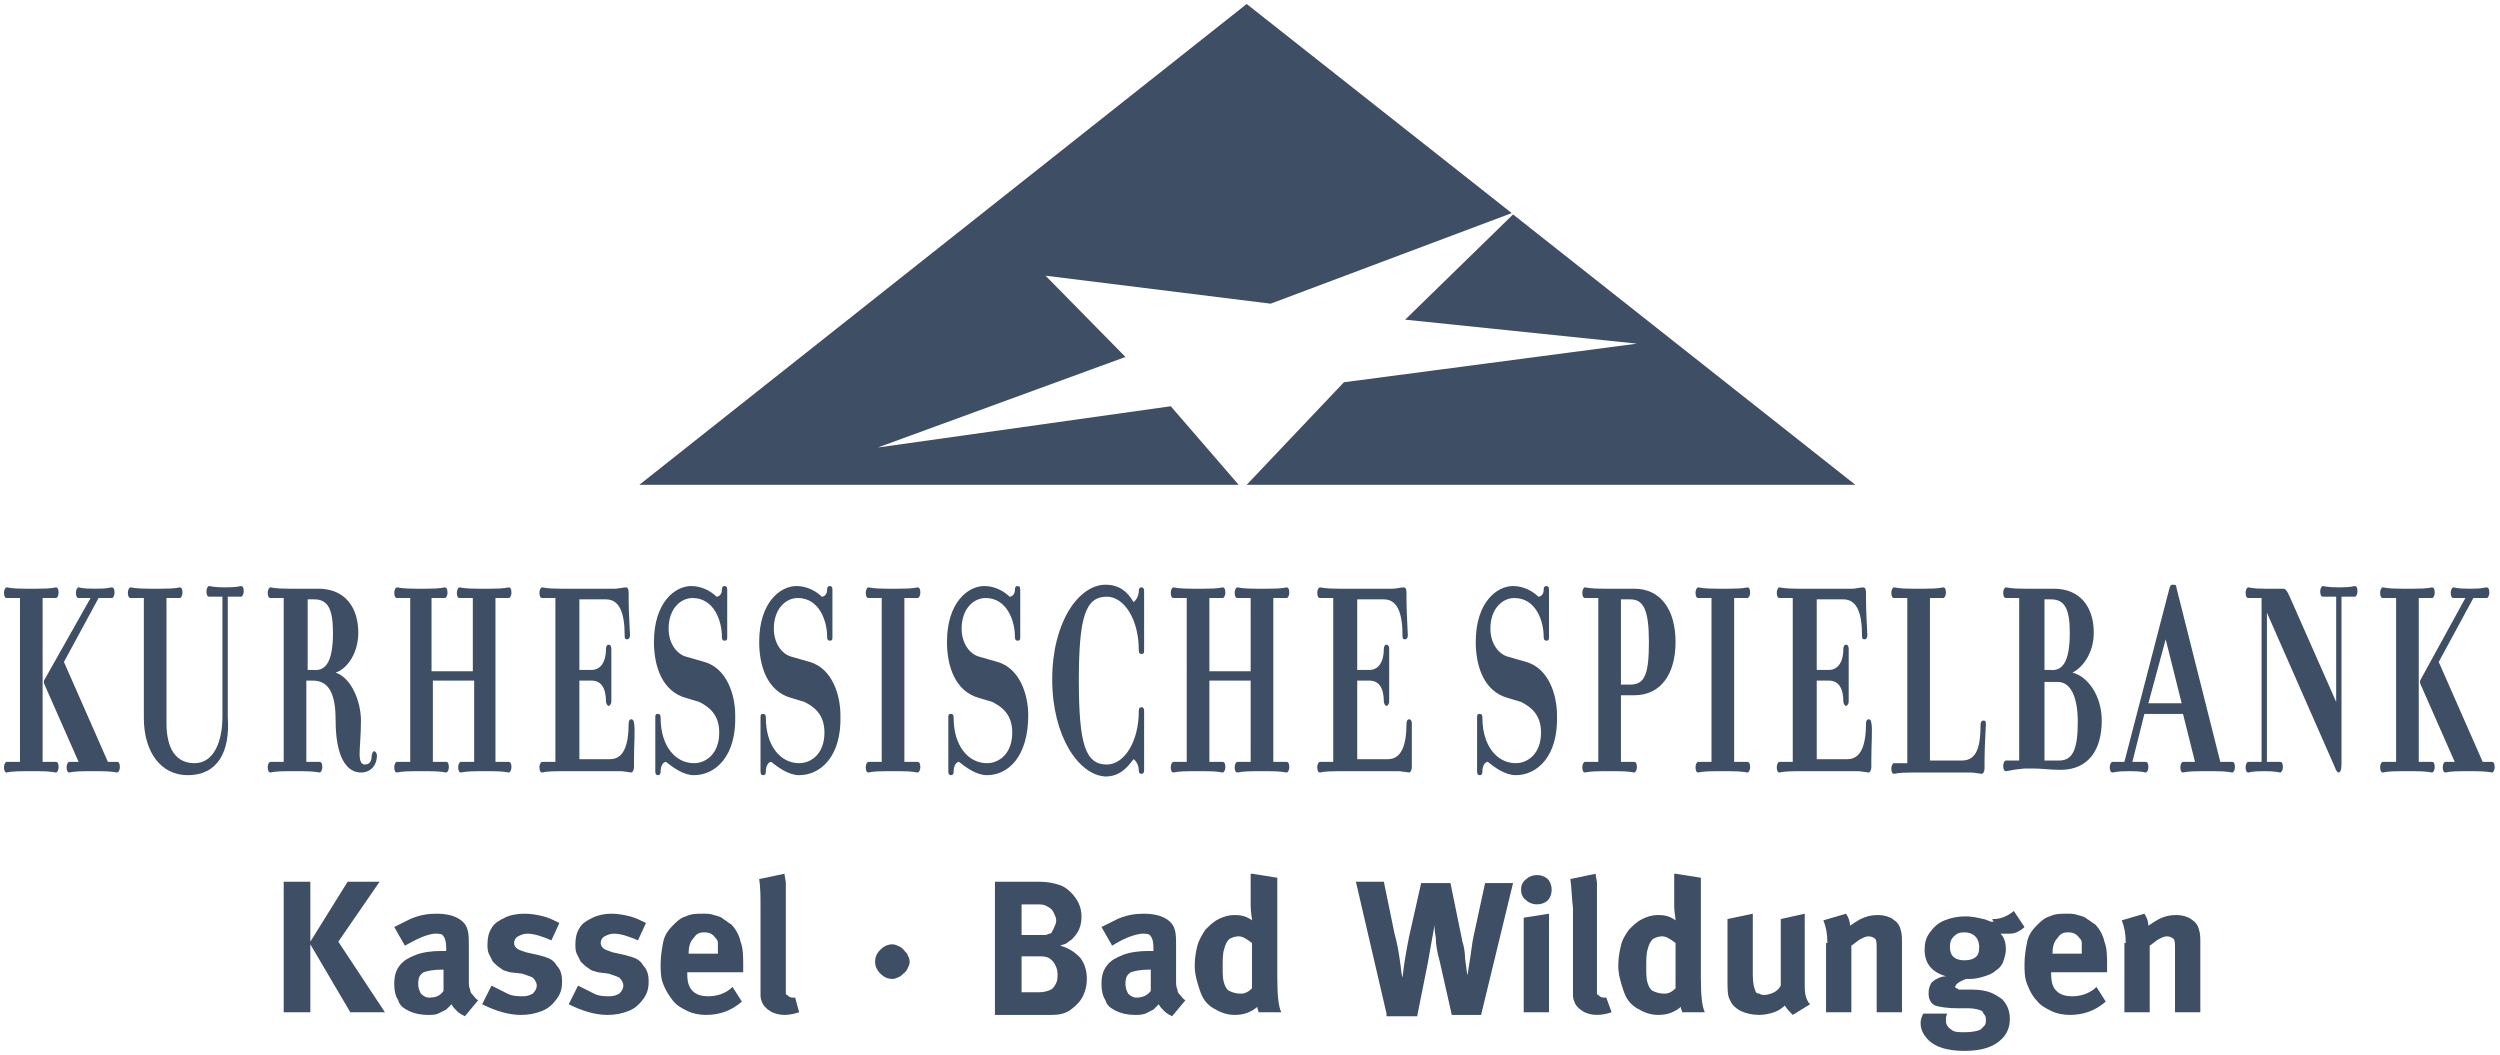 <?xml version="1.0" encoding="utf-8"?>
<!-- Generator: Adobe Illustrator 22.0.1, SVG Export Plug-In . SVG Version: 6.00 Build 0)  -->
<svg version="1.1" id="SBKH-Logo-Lined-Standort-RGB-Weiss"
	 xmlns="http://www.w3.org/2000/svg" xmlns:xlink="http://www.w3.org/1999/xlink" x="0px" y="0px" viewBox="0 0 187.7 79.2"
	 style="enable-background:new 0 0 187.7 79.2;" xml:space="preserve">
<style type="text/css">
	.st0{fill-rule:evenodd;clip-rule:evenodd;fill:#3E4E65;}
	.st1{fill:#3E4E65;}
</style>
<g>
	<g>
		<path class="st0" d="M113.6,16.1l25.7,20.3H93.6l7.3-7.7l22-2.9L105.5,24L113.6,16.1L113.6,16.1z M93.6,0.3L113.5,16l-18.1,6.8
			l-16.9-2.1l6,6.1l-18.6,6.8l22-3.1l5.1,5.9H48L93.6,0.3L93.6,0.3z"/>
	</g>
	<g>
		<path class="st1" d="M4.2,57.2c0.1,0,0.2,0.1,0.2,0.4c0,0.2-0.1,0.4-0.2,0.4c-0.1,0-0.3-0.1-1.4-0.1H1.9c-1.2,0-1.3,0.1-1.4,0.1
			c-0.1,0-0.2-0.1-0.2-0.4c0-0.2,0.1-0.4,0.2-0.4c0.1,0,0.3,0,1,0V44.9c-0.7,0-0.8,0-1,0c-0.1,0-0.2-0.1-0.2-0.4
			c0-0.2,0.1-0.4,0.2-0.4c0.1,0,0.3,0.1,1.4,0.1h0.9c1.2,0,1.3-0.1,1.4-0.1c0.1,0,0.2,0.1,0.2,0.4c0,0.2-0.1,0.4-0.2,0.4
			c-0.1,0-0.3,0-1,0v12.3C4,57.2,4.1,57.2,4.2,57.2z M6.8,44.9L6.8,44.9c-0.7,0-0.7,0-0.9,0c-0.1,0-0.2-0.1-0.2-0.4
			c0-0.2,0.1-0.4,0.2-0.4c0.1,0,0.2,0.1,1.2,0.1h0.1c1,0,1-0.1,1.2-0.1c0.1,0,0.2,0.1,0.2,0.4c0,0.2-0.1,0.4-0.2,0.4
			c-0.1,0-0.2,0-0.9,0H7.4l-2.6,4.8l3.3,7.5c0.5,0,0.6,0,0.7,0c0.1,0,0.2,0.1,0.2,0.4c0,0.2-0.1,0.4-0.2,0.4c-0.1,0-0.3-0.1-1.4-0.1
			H6.6c-1.2,0-1.3,0.1-1.4,0.1c-0.1,0-0.2-0.1-0.2-0.4c0-0.2,0.1-0.4,0.2-0.4c0.1,0,0.2,0,0.7,0l-2.6-5.9v-0.2L6.8,44.9z"/>
		<path class="st1" d="M14.1,58.2c-2,0-3.3-1.7-3.3-4.3v-9c-0.7,0-0.8,0-1,0c-0.1,0-0.2-0.1-0.2-0.4c0-0.2,0.1-0.4,0.2-0.4
			c0.1,0,0.3,0.1,1.4,0.1h0.9c1.2,0,1.3-0.1,1.4-0.1c0.1,0,0.2,0.1,0.2,0.4c0,0.2-0.1,0.4-0.2,0.4c-0.1,0-0.3,0-1,0v9.4
			c0,1.9,0.7,3,2.1,3c1.5,0,2.1-1.7,2.1-3.5v-9c-0.7,0-0.8,0-1,0c-0.1,0-0.2-0.1-0.2-0.4c0-0.2,0.1-0.4,0.2-0.4
			c0.1,0,0.3,0.1,1.2,0.1c1,0,1.1-0.1,1.2-0.1c0.1,0,0.2,0.1,0.2,0.4c0,0.2-0.1,0.4-0.2,0.4c-0.1,0-0.3,0-1,0v9
			C17.3,56.5,16.3,58.2,14.1,58.2z"/>
		<path class="st1" d="M27,56.6c0,0.5,0.1,0.8,0.4,0.8c0.3,0,0.5-0.2,0.5-0.6c0-0.2,0.1-0.4,0.2-0.4c0.1,0,0.2,0.2,0.2,0.3
			c0,0.8-0.5,1.3-1.2,1.3c-1.1,0-1.9-1.2-1.9-3.9c0-1.8-0.4-3-1.7-3H23v6.1c0.7,0,0.8,0,1,0c0.1,0,0.2,0.1,0.2,0.4
			c0,0.2-0.1,0.4-0.2,0.4c-0.1,0-0.3-0.1-1.4-0.1h-0.9c-1.2,0-1.3,0.1-1.4,0.1c-0.1,0-0.2-0.1-0.2-0.4c0-0.2,0.1-0.4,0.2-0.4
			c0.1,0,0.3,0,1,0V44.9c-0.7,0-0.8,0-1,0c-0.1,0-0.2-0.1-0.2-0.4c0-0.2,0.1-0.4,0.2-0.4c0.1,0,0.3,0.1,1.4,0.1h0.7c0.5,0,1,0,1.5,0
			c2,0,3,1.4,3,3.3c0,1.5-0.8,2.7-1.7,3c1.2,0.4,1.9,2.2,1.9,3.6C27.1,55.3,27,56,27,56.6z M25,47.5c0-1.8-0.4-2.5-1.4-2.5
			c-0.1,0-0.5,0-0.5,0v5.3h0.4C24.4,50.4,25,49.8,25,47.5z"/>
		<path class="st1" d="M35.5,50.4v-5.5c-0.7,0-0.8,0-1,0c-0.1,0-0.2-0.1-0.2-0.4c0-0.2,0.1-0.4,0.2-0.4c0.1,0,0.3,0.1,1.4,0.1h0.9
			c1.2,0,1.3-0.1,1.4-0.1c0.1,0,0.2,0.1,0.2,0.4c0,0.2-0.1,0.4-0.2,0.4c-0.1,0-0.3,0-1,0v12.3c0.7,0,0.8,0,1,0
			c0.1,0,0.2,0.1,0.2,0.4c0,0.2-0.1,0.4-0.2,0.4c-0.1,0-0.3-0.1-1.4-0.1H36c-1.1,0-1.3,0.1-1.4,0.1c-0.1,0-0.2-0.1-0.2-0.4
			c0-0.2,0.1-0.4,0.2-0.4c0.1,0,0.3,0,1,0v-6.1h-3.1v6.1c0.7,0,0.8,0,1,0c0.1,0,0.2,0.1,0.2,0.4c0,0.2-0.1,0.4-0.2,0.4
			c-0.1,0-0.3-0.1-1.4-0.1h-0.9c-1.2,0-1.3,0.1-1.4,0.1c-0.1,0-0.2-0.1-0.2-0.4c0-0.2,0.1-0.4,0.2-0.4c0.1,0,0.3,0,1,0V44.9
			c-0.7,0-0.8,0-1,0c-0.1,0-0.2-0.1-0.2-0.4c0-0.2,0.1-0.4,0.2-0.4c0.1,0,0.3,0.1,1.4,0.1H32c1.2,0,1.3-0.1,1.4-0.1
			c0.1,0,0.2,0.1,0.2,0.4c0,0.2-0.1,0.4-0.2,0.4c-0.1,0-0.3,0-1,0v5.5H35.5z"/>
		<path class="st1" d="M47.6,56.9v0.7c0,0.2-0.1,0.4-0.2,0.4c-0.1,0-0.6-0.1-0.8-0.1l-4.1,0h-0.4c-1.2,0-1.3,0.1-1.4,0.1
			c-0.1,0-0.2-0.1-0.2-0.4c0-0.2,0.1-0.4,0.2-0.4c0.1,0,0.3,0,1,0V44.9c-0.7,0-0.8,0-1,0c-0.1,0-0.2-0.1-0.2-0.4
			c0-0.2,0.1-0.4,0.2-0.4c0.1,0,0.3,0.1,1.4,0.1h0.4l3.7,0c0.2,0,0.6-0.1,0.8-0.1c0.1,0,0.2,0.1,0.2,0.4v0.6c0,0.9,0.1,2.3,0.1,2.6
			c0,0.2-0.1,0.3-0.2,0.3c-0.2,0-0.2-0.1-0.2-0.3c0-1.7-0.4-2.7-1.4-2.7h-2v5.3h0.9c0.7,0,1.1-0.6,1.1-1.6c0-0.2,0.1-0.3,0.2-0.3
			c0.1,0,0.2,0.1,0.2,0.3c0,0.2,0,0.6,0,2c0,1.4,0,1.8,0,2c0,0.1-0.1,0.3-0.2,0.3c-0.1,0-0.2-0.2-0.2-0.3c0-1.1-0.4-1.6-1.1-1.6
			h-0.9v5.9h2.3c1,0,1.4-1,1.4-2.7c0-0.2,0.1-0.3,0.2-0.3c0.1,0,0.2,0.1,0.2,0.3C47.7,54.6,47.6,56,47.6,56.9z"/>
		<path class="st1" d="M52.1,58.2c-0.8,0-1.6-0.6-2.1-1c-0.2,0-0.4,0.3-0.4,0.7c0,0.1,0,0.3-0.2,0.3c-0.2,0-0.2-0.2-0.2-0.3v-4
			c0-0.2,0-0.3,0.2-0.3c0.2,0,0.2,0.2,0.2,0.3c0,2.1,1.1,3.4,2.5,3.4c0.9,0,1.9-0.7,1.9-2.3c0-1.3-0.7-1.9-1.5-2.3l-1-0.3
			c-1.8-0.5-2.4-2.4-2.4-4.2c0-3,1.6-4.2,2.8-4.2c0.8,0,1.5,0.4,1.9,0.8c0.2,0,0.4-0.2,0.4-0.5c0-0.1,0-0.3,0.2-0.3
			c0.2,0,0.2,0.2,0.2,0.3v3.5c0,0.2,0,0.3-0.2,0.3c-0.2,0-0.2-0.2-0.2-0.3c0-1.2-0.6-2.9-2.2-2.9c-0.9,0-1.8,0.8-1.8,2.3
			c0,1.1,0.6,1.9,1.3,2.1l1.4,0.4c1.7,0.5,2.3,2.5,2.3,4C55.3,56.8,53.7,58.2,52.1,58.2z"/>
		<path class="st1" d="M60,58.2c-0.8,0-1.6-0.6-2.1-1c-0.2,0-0.4,0.3-0.4,0.7c0,0.1,0,0.3-0.2,0.3c-0.2,0-0.2-0.2-0.2-0.3v-4
			c0-0.2,0-0.3,0.2-0.3c0.2,0,0.2,0.2,0.2,0.3c0,2.1,1.1,3.4,2.5,3.4c0.9,0,1.9-0.7,1.9-2.3c0-1.3-0.7-1.9-1.5-2.3l-1-0.3
			c-1.8-0.5-2.4-2.4-2.4-4.2c0-3,1.6-4.2,2.8-4.2c0.8,0,1.5,0.4,1.9,0.8c0.2,0,0.4-0.2,0.4-0.5c0-0.1,0-0.3,0.2-0.3
			c0.2,0,0.2,0.2,0.2,0.3v3.5c0,0.2,0,0.3-0.2,0.3c-0.2,0-0.2-0.2-0.2-0.3c0-1.2-0.6-2.9-2.2-2.9c-0.9,0-1.8,0.8-1.8,2.3
			c0,1.1,0.6,1.9,1.3,2.1l1.4,0.4c1.7,0.5,2.3,2.5,2.3,4C63.2,56.8,61.6,58.2,60,58.2z"/>
		<path class="st1" d="M68.9,57.2c0.1,0,0.2,0.1,0.2,0.4c0,0.2-0.1,0.4-0.2,0.4c-0.1,0-0.3-0.1-1.4-0.1h-0.9c-1.2,0-1.3,0.1-1.4,0.1
			c-0.1,0-0.2-0.1-0.2-0.4c0-0.2,0.1-0.4,0.2-0.4c0.1,0,0.3,0,1,0V44.9c-0.7,0-0.8,0-1,0c-0.1,0-0.2-0.1-0.2-0.4
			c0-0.2,0.1-0.4,0.2-0.4c0.1,0,0.3,0.1,1.4,0.1h0.9c1.2,0,1.3-0.1,1.4-0.1c0.1,0,0.2,0.1,0.2,0.4c0,0.2-0.1,0.4-0.2,0.4
			c-0.1,0-0.3,0-1,0v12.3C68.6,57.2,68.8,57.2,68.9,57.2z"/>
		<path class="st1" d="M74.1,58.2c-0.8,0-1.6-0.6-2.1-1c-0.2,0-0.4,0.3-0.4,0.7c0,0.1,0,0.3-0.2,0.3c-0.2,0-0.2-0.2-0.2-0.3v-4
			c0-0.2,0-0.3,0.2-0.3c0.2,0,0.2,0.2,0.2,0.3c0,2.1,1.1,3.4,2.5,3.4c0.9,0,1.9-0.7,1.9-2.3c0-1.3-0.7-1.9-1.5-2.3l-1-0.3
			c-1.8-0.5-2.4-2.4-2.4-4.2c0-3,1.6-4.2,2.8-4.2c0.8,0,1.5,0.4,1.9,0.8c0.2,0,0.4-0.2,0.4-0.5c0-0.1,0-0.3,0.2-0.3
			c0.2,0,0.2,0.2,0.2,0.3v3.5c0,0.2,0,0.3-0.2,0.3c-0.2,0-0.2-0.2-0.2-0.3c0-1.2-0.6-2.9-2.2-2.9c-0.9,0-1.8,0.8-1.8,2.3
			c0,1.1,0.6,1.9,1.3,2.1l1.4,0.4c1.7,0.5,2.3,2.5,2.3,4C77.2,56.8,75.7,58.2,74.1,58.2z"/>
		<path class="st1" d="M79,51c0-4.3,2-7.1,4-7.1c1.1,0,1.7,0.6,2.1,1.3c0.2-0.1,0.4-0.5,0.4-0.8c0-0.1,0-0.3,0.2-0.3
			c0.2,0,0.2,0.2,0.2,0.3v4.4c0,0.2,0,0.3-0.2,0.3c-0.2,0-0.2-0.2-0.2-0.3c0-2.3-1.1-4-2.4-4c-1.6,0-2.1,1.5-2.1,6.3
			s0.5,6.3,2.1,6.3c1.3,0,2.4-1.7,2.4-4c0-0.1,0-0.3,0.2-0.3c0.2,0,0.2,0.2,0.2,0.3v4.4c0,0.1,0,0.3-0.2,0.3c-0.2,0-0.2-0.2-0.2-0.3
			c0-0.3-0.2-0.7-0.4-0.8c-0.5,0.7-1.1,1.3-2.1,1.3C81,58.2,79,55.3,79,51z"/>
		<path class="st1" d="M93.9,50.4v-5.5c-0.7,0-0.8,0-1,0c-0.1,0-0.2-0.1-0.2-0.4c0-0.2,0.1-0.4,0.2-0.4c0.1,0,0.3,0.1,1.4,0.1h0.9
			c1.2,0,1.3-0.1,1.4-0.1c0.1,0,0.2,0.1,0.2,0.4c0,0.2-0.1,0.4-0.2,0.4c-0.1,0-0.3,0-1,0v12.3c0.7,0,0.8,0,1,0
			c0.1,0,0.2,0.1,0.2,0.4c0,0.2-0.1,0.4-0.2,0.4c-0.1,0-0.3-0.1-1.4-0.1h-0.9c-1.1,0-1.3,0.1-1.4,0.1c-0.1,0-0.2-0.1-0.2-0.4
			c0-0.2,0.1-0.4,0.2-0.4c0.1,0,0.3,0,1,0v-6.1h-3.1v6.1c0.7,0,0.8,0,1,0c0.1,0,0.2,0.1,0.2,0.4c0,0.2-0.1,0.4-0.2,0.4
			c-0.1,0-0.3-0.1-1.4-0.1h-0.9c-1.2,0-1.3,0.1-1.4,0.1c-0.1,0-0.2-0.1-0.2-0.4c0-0.2,0.1-0.4,0.2-0.4c0.1,0,0.3,0,1,0V44.9
			c-0.7,0-0.8,0-1,0c-0.1,0-0.2-0.1-0.2-0.4c0-0.2,0.1-0.4,0.2-0.4c0.1,0,0.3,0.1,1.4,0.1h0.9c1.2,0,1.3-0.1,1.4-0.1
			c0.1,0,0.2,0.1,0.2,0.4c0,0.2-0.1,0.4-0.2,0.4c-0.1,0-0.3,0-1,0v5.5H93.9z"/>
		<path class="st1" d="M106,56.9v0.7c0,0.2-0.1,0.4-0.2,0.4c-0.1,0-0.6-0.1-0.8-0.1l-4.1,0h-0.4c-1.2,0-1.3,0.1-1.4,0.1
			c-0.1,0-0.2-0.1-0.2-0.4c0-0.2,0.1-0.4,0.2-0.4c0.1,0,0.3,0,1,0V44.9c-0.7,0-0.8,0-1,0c-0.1,0-0.2-0.1-0.2-0.4
			c0-0.2,0.1-0.4,0.2-0.4c0.1,0,0.3,0.1,1.4,0.1h0.4l3.7,0c0.2,0,0.6-0.1,0.8-0.1c0.1,0,0.2,0.1,0.2,0.4v0.6c0,0.9,0.1,2.3,0.1,2.6
			c0,0.2-0.1,0.3-0.2,0.3c-0.2,0-0.2-0.1-0.2-0.3c0-1.7-0.4-2.7-1.4-2.7h-2v5.3h0.9c0.7,0,1.1-0.6,1.1-1.6c0-0.2,0.1-0.3,0.2-0.3
			c0.1,0,0.2,0.1,0.2,0.3c0,0.2,0,0.6,0,2c0,1.4,0,1.8,0,2c0,0.1-0.1,0.3-0.2,0.3c-0.1,0-0.2-0.2-0.2-0.3c0-1.1-0.4-1.6-1.1-1.6
			h-0.9v5.9h2.3c1,0,1.4-1,1.4-2.7c0-0.2,0.1-0.3,0.2-0.3c0.1,0,0.2,0.1,0.2,0.3C106,54.6,106,56,106,56.9z"/>
		<path class="st1" d="M113.8,58.2c-0.8,0-1.6-0.6-2.1-1c-0.2,0-0.4,0.3-0.4,0.7c0,0.1,0,0.3-0.2,0.3c-0.2,0-0.2-0.2-0.2-0.3v-4
			c0-0.2,0-0.3,0.2-0.3c0.2,0,0.2,0.2,0.2,0.3c0,2.1,1.1,3.4,2.5,3.4c0.9,0,1.9-0.7,1.9-2.3c0-1.3-0.7-1.9-1.5-2.3l-1-0.3
			c-1.8-0.5-2.4-2.4-2.4-4.2c0-3,1.6-4.2,2.8-4.2c0.8,0,1.5,0.4,1.9,0.8c0.2,0,0.4-0.2,0.4-0.5c0-0.1,0-0.3,0.2-0.3
			c0.2,0,0.2,0.2,0.2,0.3v3.5c0,0.2,0,0.3-0.2,0.3c-0.2,0-0.2-0.2-0.2-0.3c0-1.2-0.6-2.9-2.2-2.9c-0.9,0-1.8,0.8-1.8,2.3
			c0,1.1,0.6,1.9,1.3,2.1l1.4,0.4c1.7,0.5,2.3,2.5,2.3,4C117,56.8,115.4,58.2,113.8,58.2z"/>
		<path class="st1" d="M121.7,57.2c0.7,0,0.8,0,1,0c0.1,0,0.2,0.1,0.2,0.4c0,0.2-0.1,0.4-0.2,0.4c-0.1,0-0.3-0.1-1.4-0.1h-0.9
			c-1.2,0-1.3,0.1-1.4,0.1c-0.1,0-0.2-0.1-0.2-0.4c0-0.2,0.1-0.4,0.2-0.4c0.1,0,0.3,0,1,0V44.9c-0.7,0-0.8,0-1,0
			c-0.1,0-0.2-0.1-0.2-0.4c0-0.2,0.1-0.4,0.2-0.4c0.1,0,0.3,0.1,1.4,0.1h0.7c0.7,0,0.9,0,1.6,0c2,0,3.1,1.6,3.1,4c0,2.4-1.1,4-3.1,4
			c-0.2,0-0.6,0-1,0V57.2z M121.7,51.4c0,0,0.6,0,0.7,0c1.1,0,1.4-0.8,1.4-3.2c0-2.4-0.4-3.2-1.4-3.2c-0.2,0-0.7,0-0.7,0V51.4z"/>
		<path class="st1" d="M131.2,57.2c0.1,0,0.2,0.1,0.2,0.4c0,0.2-0.1,0.4-0.2,0.4c-0.1,0-0.3-0.1-1.4-0.1h-0.9
			c-1.2,0-1.3,0.1-1.4,0.1c-0.1,0-0.2-0.1-0.2-0.4c0-0.2,0.1-0.4,0.2-0.4c0.1,0,0.3,0,1,0V44.9c-0.7,0-0.8,0-1,0
			c-0.1,0-0.2-0.1-0.2-0.4c0-0.2,0.1-0.4,0.2-0.4c0.1,0,0.3,0.1,1.4,0.1h0.9c1.2,0,1.3-0.1,1.4-0.1c0.1,0,0.2,0.1,0.2,0.4
			c0,0.2-0.1,0.4-0.2,0.4c-0.1,0-0.3,0-1,0v12.3C130.9,57.2,131.1,57.2,131.2,57.2z"/>
		<path class="st1" d="M140.5,56.9v0.7c0,0.2-0.1,0.4-0.2,0.4c-0.1,0-0.6-0.1-0.8-0.1l-4.1,0h-0.4c-1.2,0-1.3,0.1-1.4,0.1
			c-0.1,0-0.2-0.1-0.2-0.4c0-0.2,0.1-0.4,0.2-0.4c0.1,0,0.3,0,1,0V44.9c-0.7,0-0.8,0-1,0c-0.1,0-0.2-0.1-0.2-0.4
			c0-0.2,0.1-0.4,0.2-0.4c0.1,0,0.3,0.1,1.4,0.1h0.4l3.7,0c0.2,0,0.6-0.1,0.8-0.1c0.1,0,0.2,0.1,0.2,0.4v0.6c0,0.9,0.1,2.3,0.1,2.6
			c0,0.2-0.1,0.3-0.2,0.3c-0.2,0-0.2-0.1-0.2-0.3c0-1.7-0.4-2.7-1.4-2.7h-2v5.3h0.9c0.7,0,1.1-0.6,1.1-1.6c0-0.2,0.1-0.3,0.2-0.3
			c0.1,0,0.2,0.1,0.2,0.3c0,0.2,0,0.6,0,2c0,1.4,0,1.8,0,2c0,0.1-0.1,0.3-0.2,0.3c-0.1,0-0.2-0.2-0.2-0.3c0-1.1-0.4-1.6-1.1-1.6
			h-0.9v5.9h2.3c1,0,1.4-1,1.4-2.7c0-0.2,0.1-0.3,0.2-0.3c0.1,0,0.2,0.1,0.2,0.3C140.6,54.6,140.5,56,140.5,56.9z"/>
		<path class="st1" d="M147.3,57.1c1.1,0,1.4-1,1.4-2.7c0-0.2,0.1-0.3,0.2-0.3c0.2,0,0.2,0.1,0.2,0.3c0,0.2-0.1,1.7-0.1,2.6v0.7
			c0,0.2-0.1,0.4-0.2,0.4c-0.1,0-0.6-0.1-0.8-0.1l-4,0h-0.4c-1.2,0-1.3,0.1-1.4,0.1c-0.1,0-0.2-0.1-0.2-0.4c0-0.2,0.1-0.4,0.2-0.4
			c0.1,0,0.3,0,1,0V44.9c-0.7,0-0.8,0-1,0c-0.1,0-0.2-0.1-0.2-0.4c0-0.2,0.1-0.4,0.2-0.4c0.1,0,0.3,0.1,1.4,0.1h0.9
			c1.2,0,1.3-0.1,1.4-0.1c0.1,0,0.2,0.1,0.2,0.4c0,0.2-0.1,0.4-0.2,0.4c-0.1,0-0.3,0-1,0v12.2H147.3z"/>
		<path class="st1" d="M150.6,57.9c-0.1,0-0.2-0.1-0.2-0.4c0-0.2,0.1-0.4,0.2-0.4c0.1,0,0.3,0,1,0V44.9c-0.7,0-0.8,0-1,0
			c-0.1,0-0.2-0.1-0.2-0.4c0-0.2,0.1-0.4,0.2-0.4c0.1,0,0.3,0.1,1.4,0.1h0.7c0.5,0,1,0,1.5,0c2,0,3,1.4,3,3.3c0,1.5-0.8,2.6-1.6,3
			c1.2,0.3,2.2,1.8,2.2,3.6c0,2.2-1,3.7-3.1,3.7c-0.8,0-1.4-0.1-2-0.1c-0.3,0-0.7,0-0.7,0C150.9,57.8,150.8,57.9,150.6,57.9z
			 M155.4,47.5c0-1.8-0.4-2.5-1.4-2.5c-0.1,0-0.5,0-0.5,0v5.3h0.4C154.8,50.4,155.4,49.8,155.4,47.5z M156,54.2c0-1.8-0.5-3-1.5-3
			h-1v5.9c0,0,0.6,0,1.1,0C155.6,57.1,156,56.3,156,54.2z"/>
		<path class="st1" d="M160.1,57.2L160.1,57.2c0.8,0,0.8,0,1,0c0.1,0,0.2,0.1,0.2,0.4c0,0.2-0.1,0.4-0.2,0.4c-0.1,0-0.2-0.1-1.2-0.1
			h-0.1c-1,0-1,0.1-1.2,0.1c-0.1,0-0.2-0.1-0.2-0.4c0-0.2,0.1-0.4,0.2-0.4c0.1,0,0.2,0,0.8,0h0.1l3.4-13.1c0.1-0.2,0.1-0.2,0.3-0.2
			c0.2,0,0.2,0.1,0.2,0.2l3.3,13.1c0.6,0,0.8,0,0.9,0c0.1,0,0.2,0.1,0.2,0.4c0,0.2-0.1,0.4-0.2,0.4c-0.1,0-0.3-0.1-1.4-0.1h-0.9
			c-1.2,0-1.3,0.1-1.4,0.1c-0.1,0-0.2-0.1-0.2-0.4c0-0.2,0.1-0.4,0.2-0.4c0.1,0,0.3,0,0.9,0l-0.9-3.6h-2.9L160.1,57.2z M162.6,48
			l-1.3,4.8h2.5L162.6,48z"/>
		<path class="st1" d="M170.2,57.2c0.7,0,0.8,0,1,0c0.1,0,0.2,0.1,0.2,0.4c0,0.2-0.1,0.4-0.2,0.4c-0.1,0-0.3-0.1-1.2-0.1
			c-1,0-1.1,0.1-1.2,0.1c-0.1,0-0.2-0.1-0.2-0.4c0-0.2,0.1-0.4,0.2-0.4c0.1,0,0.3,0,1,0V44.9c-0.7,0-0.8,0-1,0
			c-0.1,0-0.2-0.1-0.2-0.4c0-0.2,0.1-0.4,0.2-0.4c0.1,0,0.3,0.1,1.2,0.1c0.9,0,1.3,0,1.4,0c0.2,0,0.3,0.1,0.6,0.8l3.4,7.7v-7.9
			c-0.7,0-0.8,0-1,0c-0.1,0-0.2-0.1-0.2-0.4c0-0.2,0.1-0.4,0.2-0.4c0.1,0,0.3,0.1,1.2,0.1c1,0,1.1-0.1,1.2-0.1
			c0.1,0,0.2,0.1,0.2,0.4c0,0.2-0.1,0.4-0.2,0.4c-0.1,0-0.3,0-1,0v12.6c0,0.4-0.1,0.6-0.2,0.6c-0.1,0-0.2-0.1-0.3-0.4l-5.1-11.6
			V57.2z"/>
		<path class="st1" d="M182.6,57.2c0.1,0,0.2,0.1,0.2,0.4c0,0.2-0.1,0.4-0.2,0.4c-0.1,0-0.3-0.1-1.4-0.1h-0.9
			c-1.2,0-1.3,0.1-1.4,0.1c-0.1,0-0.2-0.1-0.2-0.4c0-0.2,0.1-0.4,0.2-0.4c0.1,0,0.3,0,1,0V44.9c-0.7,0-0.8,0-1,0
			c-0.1,0-0.2-0.1-0.2-0.4c0-0.2,0.1-0.4,0.2-0.4c0.1,0,0.3,0.1,1.4,0.1h0.9c1.2,0,1.3-0.1,1.4-0.1c0.1,0,0.2,0.1,0.2,0.4
			c0,0.2-0.1,0.4-0.2,0.4c-0.1,0-0.3,0-1,0v12.3C182.3,57.2,182.5,57.2,182.6,57.2z M185.1,44.9L185.1,44.9c-0.7,0-0.7,0-0.9,0
			c-0.1,0-0.2-0.1-0.2-0.4c0-0.2,0.1-0.4,0.2-0.4c0.1,0,0.2,0.1,1.2,0.1h0.1c1,0,1-0.1,1.2-0.1c0.1,0,0.2,0.1,0.2,0.4
			c0,0.2-0.1,0.4-0.2,0.4c-0.1,0-0.2,0-0.9,0h-0.1l-2.6,4.8l3.3,7.5c0.5,0,0.6,0,0.7,0c0.1,0,0.2,0.1,0.2,0.4c0,0.2-0.1,0.4-0.2,0.4
			c-0.1,0-0.3-0.1-1.4-0.1H185c-1.2,0-1.3,0.1-1.4,0.1c-0.1,0-0.2-0.1-0.2-0.4c0-0.2,0.1-0.4,0.2-0.4c0.1,0,0.2,0,0.7,0l-2.6-5.9
			v-0.2L185.1,44.9z"/>
		<path class="st1" d="M21.3,76v-9.8h2v4.5l2.8-4.5h2.4l-3.1,4.5l3.5,5.3h-2.6l-3-5.1V76H21.3z"/>
		<path class="st1" d="M30.4,71l-0.8-1.4c0.4-0.2,0.8-0.4,1.2-0.6c0.7-0.3,1.3-0.4,2-0.4c0.6,0,1.1,0.1,1.5,0.3
			c0.4,0.2,0.7,0.5,0.8,0.9c0.1,0.3,0.1,0.7,0.1,1.3l0,2.4v0.1c0,0.3,0,0.5,0.1,0.7c0,0.2,0.1,0.3,0.2,0.4c0.1,0.1,0.2,0.3,0.4,0.4
			l-1,1.2c-0.2-0.1-0.4-0.2-0.6-0.4c-0.2-0.2-0.3-0.3-0.4-0.5c-0.2,0.2-0.3,0.3-0.4,0.4c-0.2,0.1-0.4,0.2-0.6,0.3s-0.5,0.1-0.8,0.1
			c-0.5,0-1-0.1-1.4-0.3c-0.4-0.2-0.7-0.4-0.8-0.8c-0.2-0.3-0.3-0.7-0.3-1.2c0-0.6,0.1-1,0.4-1.4c0.3-0.4,0.7-0.6,1.2-0.8
			c0.5-0.2,1.2-0.3,1.9-0.3c0.2,0,0.3,0,0.4,0v-0.3c0-0.4-0.1-0.7-0.2-0.8c-0.1-0.2-0.3-0.2-0.7-0.2C31.9,70.2,31.3,70.5,30.4,71z
			 M33.3,74.4l0-1.6h-0.1c-0.7,0-1.1,0.1-1.4,0.2c-0.3,0.2-0.4,0.4-0.4,0.9c0,0.3,0.1,0.5,0.2,0.7c0.2,0.2,0.4,0.3,0.6,0.3
			C32.7,74.9,33,74.8,33.3,74.4z"/>
		<path class="st1" d="M39.4,68.6c0.5,0,1,0.1,1.4,0.2c0.4,0.1,0.8,0.3,1.2,0.5l-0.6,1.3c-0.7-0.3-1.3-0.5-1.8-0.5
			c-0.3,0-0.5,0.1-0.7,0.2c-0.2,0.1-0.3,0.3-0.3,0.5c0,0.2,0.1,0.3,0.2,0.4c0.1,0.1,0.4,0.2,0.7,0.3l0.9,0.2
			c0.4,0.1,0.7,0.2,0.9,0.3c0.2,0.1,0.4,0.3,0.5,0.5c0.3,0.3,0.4,0.7,0.4,1.2c0,0.5-0.1,0.9-0.4,1.3c-0.3,0.4-0.6,0.7-1.1,0.9
			c-0.5,0.2-1,0.3-1.6,0.3c-0.9,0-1.9-0.3-2.9-0.8l0.7-1.4c0.4,0.2,0.8,0.4,1.2,0.6c0.4,0.2,0.8,0.2,1.2,0.2c0.3,0,0.5-0.1,0.7-0.2
			c0.2-0.2,0.3-0.4,0.3-0.6c0-0.2-0.1-0.4-0.3-0.6c-0.2-0.1-0.5-0.2-0.8-0.3L38.3,73c-0.3-0.1-0.5-0.1-0.7-0.3
			c-0.2-0.1-0.4-0.3-0.6-0.5c-0.1-0.2-0.2-0.4-0.3-0.6c-0.1-0.2-0.1-0.5-0.1-0.7c0-0.5,0.1-0.9,0.3-1.2c0.2-0.4,0.6-0.6,1-0.8
			C38.3,68.7,38.8,68.6,39.4,68.6z"/>
		<path class="st1" d="M45.9,68.6c0.5,0,1,0.1,1.4,0.2c0.4,0.1,0.8,0.3,1.2,0.5l-0.6,1.3c-0.7-0.3-1.3-0.5-1.8-0.5
			c-0.3,0-0.5,0.1-0.7,0.2c-0.2,0.1-0.3,0.3-0.3,0.5c0,0.2,0.1,0.3,0.2,0.4c0.1,0.1,0.4,0.2,0.7,0.3l0.9,0.2
			c0.4,0.1,0.7,0.2,0.9,0.3c0.2,0.1,0.4,0.3,0.5,0.5c0.3,0.3,0.4,0.7,0.4,1.2c0,0.5-0.1,0.9-0.4,1.3c-0.3,0.4-0.6,0.7-1.1,0.9
			c-0.5,0.2-1,0.3-1.6,0.3c-0.9,0-1.9-0.3-2.9-0.8l0.7-1.4c0.4,0.2,0.8,0.4,1.2,0.6c0.4,0.2,0.8,0.2,1.2,0.2c0.3,0,0.5-0.1,0.7-0.2
			c0.2-0.2,0.3-0.4,0.3-0.6c0-0.2-0.1-0.4-0.3-0.6c-0.2-0.1-0.5-0.2-0.8-0.3L44.9,73c-0.3-0.1-0.5-0.1-0.7-0.3
			c-0.2-0.1-0.4-0.3-0.6-0.5c-0.1-0.2-0.2-0.4-0.3-0.6c-0.1-0.2-0.1-0.5-0.1-0.7c0-0.5,0.1-0.9,0.3-1.2c0.2-0.4,0.6-0.6,1-0.8
			C44.9,68.7,45.4,68.6,45.9,68.6z"/>
		<path class="st1" d="M53.2,74.8c0.6,0,1.3-0.2,1.8-0.7l0.7,1.1c-0.8,0.7-1.7,1-2.7,1c-0.5,0-1-0.1-1.4-0.3
			c-0.4-0.2-0.8-0.4-1.1-0.8s-0.5-0.7-0.7-1.2c-0.2-0.5-0.2-1-0.2-1.5c0-0.6,0.1-1.2,0.2-1.7c0.1-0.5,0.4-0.9,0.7-1.2
			c0.3-0.3,0.6-0.6,1-0.7c0.4-0.2,0.8-0.2,1.3-0.2c0.3,0,0.5,0,0.8,0.1s0.5,0.1,0.7,0.3c0.2,0.1,0.4,0.3,0.6,0.4
			c0.3,0.3,0.6,0.8,0.7,1.3c0.2,0.5,0.2,1.1,0.2,1.9V73h-4.2v0.1c0,0.6,0.1,1,0.4,1.3C52.3,74.7,52.7,74.8,53.2,74.8z M51.7,71.6
			L51.7,71.6l2.2,0v-0.1c0-0.3,0-0.5,0-0.7c0-0.2-0.1-0.3-0.2-0.4c-0.2-0.3-0.5-0.4-0.8-0.4c-0.4,0-0.6,0.1-0.8,0.4
			C51.8,70.7,51.7,71.1,51.7,71.6z"/>
		<path class="st1" d="M57,66l1.9-0.4c0,0.2,0.1,0.5,0.1,0.7s0,0.6,0,1.2v5.6c0,0.5,0,0.8,0,1c0,0.2,0,0.3,0,0.4
			c0,0.1,0,0.2,0.1,0.2c0.1,0.1,0.2,0.2,0.4,0.2c0.1,0,0.1,0,0.2,0l0.3,1.1c-0.3,0.1-0.7,0.2-1.1,0.2c-0.4,0-0.8-0.1-1.1-0.3
			s-0.5-0.4-0.6-0.7c-0.1-0.2-0.1-0.4-0.1-0.6c0-0.2,0-0.5,0-1v-5.4C57.1,67.4,57.1,66.6,57,66z"/>
		<path class="st1" d="M65.7,72.2c0-0.3,0.1-0.6,0.4-0.9c0.2-0.2,0.5-0.4,0.9-0.4c0.2,0,0.4,0.1,0.6,0.2c0.2,0.1,0.3,0.3,0.5,0.5
			c0.1,0.2,0.2,0.4,0.2,0.6c0,0.2-0.1,0.4-0.2,0.6c-0.1,0.2-0.3,0.3-0.5,0.5c-0.2,0.1-0.4,0.2-0.6,0.2c-0.3,0-0.6-0.1-0.9-0.4
			C65.8,72.8,65.7,72.5,65.7,72.2z"/>
		<path class="st1" d="M74.7,76v-9.8H78c0.6,0,1.1,0.1,1.4,0.2c0.4,0.1,0.7,0.3,1,0.6c0.5,0.5,0.8,1.1,0.8,1.8
			c0,0.7-0.2,1.2-0.7,1.7c-0.1,0.1-0.3,0.2-0.4,0.3c-0.1,0.1-0.3,0.1-0.5,0.2c0.7,0.2,1.1,0.5,1.5,0.9c0.3,0.4,0.5,0.9,0.5,1.6
			c0,0.5-0.1,0.9-0.3,1.3c-0.2,0.4-0.5,0.7-0.9,1c-0.4,0.3-0.9,0.4-1.4,0.4c-0.4,0-0.8,0-1.3,0H74.7z M77.8,67.9h-1.1v2.3h1.2
			c0.2,0,0.4,0,0.6,0c0.1,0,0.2-0.1,0.3-0.1c0.1,0,0.2-0.1,0.2-0.2c0.1-0.1,0.1-0.2,0.2-0.4s0.1-0.3,0.1-0.4c0-0.2-0.1-0.4-0.2-0.6
			c-0.1-0.2-0.2-0.3-0.4-0.4C78.4,67.9,78.2,67.9,77.8,67.9z M77.9,71.8h-1.2v2.7H78c0.4,0,0.7-0.1,0.9-0.2c0.2-0.1,0.3-0.3,0.4-0.5
			c0.1-0.2,0.1-0.4,0.1-0.7c0-0.3-0.1-0.5-0.2-0.7c-0.1-0.2-0.3-0.4-0.5-0.5C78.5,71.8,78.2,71.8,77.9,71.8z"/>
		<path class="st1" d="M83.5,71l-0.8-1.4c0.4-0.2,0.8-0.4,1.2-0.6c0.7-0.3,1.3-0.4,2-0.4c0.6,0,1.1,0.1,1.5,0.3
			c0.4,0.2,0.7,0.5,0.8,0.9c0.1,0.3,0.1,0.7,0.1,1.3l0,2.4v0.1c0,0.3,0,0.5,0.1,0.7c0,0.2,0.1,0.3,0.2,0.4c0.1,0.1,0.2,0.3,0.4,0.4
			l-1,1.2c-0.2-0.1-0.4-0.2-0.6-0.4c-0.2-0.2-0.3-0.3-0.4-0.5c-0.2,0.2-0.3,0.3-0.4,0.4c-0.2,0.1-0.4,0.2-0.6,0.3
			c-0.3,0.1-0.5,0.1-0.8,0.1c-0.5,0-1-0.1-1.4-0.3c-0.4-0.2-0.7-0.4-0.8-0.8c-0.2-0.3-0.3-0.7-0.3-1.2c0-0.6,0.1-1,0.4-1.4
			c0.3-0.4,0.7-0.6,1.2-0.8c0.5-0.2,1.2-0.3,1.9-0.3c0.2,0,0.3,0,0.4,0v-0.3c0-0.4-0.1-0.7-0.2-0.8c-0.1-0.2-0.3-0.2-0.7-0.2
			C85,70.2,84.3,70.5,83.5,71z M86.4,74.4l0-1.6h-0.1c-0.7,0-1.1,0.1-1.4,0.2c-0.3,0.2-0.4,0.4-0.4,0.9c0,0.3,0.1,0.5,0.2,0.7
			c0.2,0.2,0.4,0.3,0.6,0.3C85.7,74.9,86.1,74.8,86.4,74.4z"/>
		<path class="st1" d="M94,65.6l1.9,0.3v7.5c0,1.4,0.1,2.2,0.3,2.6h-1.7c0-0.1-0.1-0.2-0.1-0.4c-0.5,0.4-1,0.6-1.7,0.6
			c-0.6,0-1.1-0.2-1.6-0.5c-0.5-0.3-0.8-0.7-1-1.3c-0.2-0.6-0.4-1.2-0.4-1.9c0-0.6,0.1-1.1,0.2-1.5s0.4-0.9,0.6-1.2
			c0.3-0.3,0.6-0.6,1-0.8c0.4-0.2,0.8-0.3,1.2-0.3c0.5,0,0.9,0.1,1.3,0.4c0-0.2-0.1-0.6-0.1-1.1V65.6z M94,74.2v-3.4
			c-0.4-0.3-0.7-0.5-1-0.5c-0.3,0-0.5,0.1-0.7,0.2c-0.2,0.2-0.3,0.4-0.4,0.8c-0.1,0.3-0.1,0.8-0.1,1.3c0,0.5,0,0.9,0.1,1.2
			c0.1,0.3,0.2,0.5,0.4,0.6c0.2,0.1,0.5,0.2,0.8,0.2c0.2,0,0.3,0,0.5-0.1C93.8,74.4,93.9,74.3,94,74.2z"/>
		<path class="st1" d="M104.1,76.1l-2.3-9.9h2.1l0.8,3.9c0.2,0.7,0.3,1.3,0.4,2c0.1,0.6,0.1,1,0.2,1.3c0.1-1,0.3-2.1,0.5-3.1l0.9-4
			h2.2l0.9,4.4c0.1,0.3,0.2,0.8,0.2,1.3c0.1,0.6,0.1,1,0.2,1.2c0-0.2,0.1-0.7,0.2-1.4c0.1-0.8,0.2-1.4,0.3-1.8l0.8-3.7h2.1l-2.4,9.9
			H109l-0.9-4c-0.2-0.7-0.3-1.3-0.3-1.8c-0.1-0.5-0.1-0.9-0.1-1c0,0.2-0.1,0.6-0.2,1.2s-0.2,1.1-0.3,1.7l-0.8,4H104.1z"/>
		<path class="st1" d="M114.2,66.8c0-0.3,0.1-0.6,0.4-0.8c0.2-0.2,0.5-0.3,0.8-0.3c0.3,0,0.6,0.1,0.8,0.3c0.2,0.2,0.3,0.5,0.3,0.8
			c0,0.3-0.1,0.6-0.3,0.8c-0.2,0.2-0.5,0.3-0.8,0.3c-0.3,0-0.6-0.1-0.8-0.3C114.3,67.4,114.2,67.1,114.2,66.8z M114.4,76v-7.1
			l1.9-0.3V76H114.4z"/>
		<path class="st1" d="M117.9,66l1.9-0.4c0,0.2,0.1,0.5,0.1,0.7c0,0.3,0,0.6,0,1.2v5.6c0,0.5,0,0.8,0,1c0,0.2,0,0.3,0,0.4
			c0,0.1,0,0.2,0.1,0.2c0.1,0.1,0.2,0.2,0.4,0.2c0.1,0,0.1,0,0.2,0L121,76c-0.3,0.1-0.7,0.2-1.1,0.2c-0.4,0-0.8-0.1-1.1-0.3
			c-0.3-0.2-0.5-0.4-0.6-0.7c-0.1-0.2-0.1-0.4-0.1-0.6c0-0.2,0-0.5,0-1v-5.4C118,67.4,118,66.6,117.9,66z"/>
		<path class="st1" d="M125.8,65.6l1.9,0.3v7.5c0,1.4,0.1,2.2,0.3,2.6h-1.7c0-0.1-0.1-0.2-0.1-0.4c-0.5,0.4-1,0.6-1.7,0.6
			c-0.6,0-1.1-0.2-1.6-0.5c-0.5-0.3-0.8-0.7-1-1.3c-0.2-0.6-0.4-1.2-0.4-1.9c0-0.6,0.1-1.1,0.2-1.5c0.1-0.5,0.4-0.9,0.6-1.2
			c0.3-0.3,0.6-0.6,1-0.8c0.4-0.2,0.8-0.3,1.2-0.3c0.5,0,0.9,0.1,1.3,0.4c0-0.2-0.1-0.6-0.1-1.1V65.6z M125.8,74.2v-3.4
			c-0.4-0.3-0.7-0.5-1-0.5c-0.3,0-0.5,0.1-0.7,0.2c-0.2,0.2-0.3,0.4-0.4,0.8c-0.1,0.3-0.1,0.8-0.1,1.3c0,0.5,0,0.9,0.1,1.2
			c0.1,0.3,0.2,0.5,0.4,0.6c0.2,0.1,0.5,0.2,0.8,0.2c0.2,0,0.3,0,0.5-0.1C125.6,74.4,125.7,74.3,125.8,74.2z"/>
		<path class="st1" d="M129.7,73.6V69l1.9-0.4v4.6c0,0.6,0.1,1,0.2,1.2c0,0.1,0.1,0.2,0.3,0.2c0.1,0.1,0.3,0.1,0.4,0.1
			c0.2,0,0.5-0.1,0.7-0.2c0.2-0.1,0.4-0.3,0.5-0.5V69l1.8-0.4v5.5c0,0.5,0.1,1,0.4,1.3l-1.3,0.8c-0.2-0.2-0.4-0.4-0.6-0.7
			c-0.2,0.2-0.5,0.4-0.8,0.5c-0.3,0.1-0.7,0.2-1.1,0.2c-0.5,0-1-0.1-1.4-0.3c-0.4-0.2-0.7-0.5-0.8-0.8
			C129.7,74.8,129.7,74.3,129.7,73.6z"/>
		<path class="st1" d="M137.2,70.8c0-0.7-0.1-1.2-0.3-1.7l1.7-0.5c0.2,0.3,0.3,0.6,0.3,0.9c0.3-0.2,0.6-0.4,0.8-0.5
			c0.4-0.2,0.8-0.3,1.3-0.3c0.4,0,0.8,0.1,1.1,0.3c0.3,0.2,0.5,0.4,0.6,0.8c0.1,0.3,0.1,0.6,0.1,1V76h-1.9v-4.7c0-0.4,0-0.7-0.1-0.8
			c-0.1-0.1-0.3-0.2-0.5-0.2c-0.2,0-0.4,0.1-0.6,0.2c-0.2,0.1-0.4,0.3-0.7,0.5V76h-1.9V70.8z"/>
		<path class="st1" d="M149.7,69c0.5,0,1-0.2,1.5-0.6l0.8,1.2c-0.2,0.2-0.4,0.3-0.6,0.4c-0.2,0.1-0.4,0.1-0.7,0.1
			c-0.1,0-0.3,0-0.5,0c0.3,0.3,0.4,0.7,0.4,1.2c0,0.3-0.1,0.6-0.2,0.9c-0.1,0.3-0.3,0.5-0.6,0.7c-0.2,0.2-0.5,0.3-0.8,0.4
			c-0.3,0.1-0.7,0.2-1.1,0.2c-0.1,0-0.2,0-0.3,0c-0.5,0.2-0.8,0.4-0.8,0.6c0,0,0,0.1,0.1,0.1c0.1,0,0.1,0.1,0.2,0.1l1,0
			c0.6,0,1,0.1,1.3,0.2c0.3,0.1,0.6,0.3,0.9,0.5c0.4,0.4,0.6,0.9,0.6,1.5c0,0.6-0.2,1.1-0.6,1.5c-0.6,0.6-1.5,0.9-2.8,0.9
			c-1.3,0-2.2-0.3-2.7-0.8c-0.4-0.4-0.6-0.8-0.6-1.3c0-0.3,0.1-0.5,0.2-0.7h1.8c-0.1,0.2-0.1,0.3-0.1,0.5c0,0.3,0.1,0.5,0.4,0.7
			c0.2,0.2,0.6,0.2,1,0.2c0.6,0,1-0.1,1.2-0.2c0.1-0.1,0.2-0.2,0.3-0.3c0.1-0.1,0.1-0.3,0.1-0.4c0-0.1,0-0.3-0.1-0.4
			c-0.1-0.1-0.1-0.2-0.2-0.3c-0.2-0.1-0.6-0.2-1-0.2c-0.1,0-0.2,0-0.3,0c-0.1,0-0.3,0-0.5,0c-0.8,0-1.4-0.1-1.7-0.2
			c-0.2-0.1-0.3-0.2-0.4-0.4c-0.1-0.2-0.1-0.4-0.1-0.6c0-0.3,0.1-0.5,0.2-0.7c0.1-0.1,0.2-0.2,0.4-0.3c0.2-0.1,0.4-0.2,0.7-0.2
			c-1-0.3-1.6-0.9-1.6-2c0-0.5,0.1-0.9,0.4-1.3c0.3-0.4,0.6-0.7,1.1-0.9c0.5-0.2,1-0.3,1.6-0.3c0.4,0,0.9,0.1,1.3,0.2
			c0,0,0.1,0,0.3,0.1c0.1,0,0.2,0.1,0.3,0.1c0,0,0.1,0,0.2,0C149.5,69,149.6,69,149.7,69z M148.6,71.1c0-0.3-0.1-0.6-0.3-0.8
			c-0.2-0.2-0.5-0.3-0.8-0.3c-0.4,0-0.6,0.1-0.8,0.3c-0.2,0.2-0.3,0.4-0.3,0.8c0,0.7,0.4,1,1.1,1c0.4,0,0.7-0.1,0.9-0.3
			C148.5,71.7,148.6,71.5,148.6,71.1z"/>
		<path class="st1" d="M155.6,74.8c0.6,0,1.3-0.2,1.8-0.7l0.7,1.1c-0.8,0.7-1.7,1-2.7,1c-0.5,0-1-0.1-1.4-0.3
			c-0.4-0.2-0.8-0.4-1.1-0.8c-0.3-0.3-0.5-0.7-0.7-1.2c-0.2-0.5-0.2-1-0.2-1.5c0-0.6,0.1-1.2,0.2-1.7c0.1-0.5,0.4-0.9,0.7-1.2
			c0.3-0.3,0.6-0.6,1-0.7c0.4-0.2,0.8-0.2,1.3-0.2c0.3,0,0.5,0,0.8,0.1c0.3,0.1,0.5,0.1,0.7,0.3c0.2,0.1,0.4,0.3,0.6,0.4
			c0.3,0.3,0.6,0.8,0.7,1.3c0.2,0.5,0.2,1.1,0.2,1.9V73h-4.2v0.1c0,0.6,0.1,1,0.4,1.3C154.7,74.7,155.1,74.8,155.6,74.8z
			 M154.1,71.6L154.1,71.6l2.2,0v-0.1c0-0.3,0-0.5,0-0.7c0-0.2-0.1-0.3-0.2-0.4c-0.2-0.3-0.5-0.4-0.8-0.4c-0.4,0-0.6,0.1-0.8,0.4
			C154.2,70.7,154.1,71.1,154.1,71.6z"/>
		<path class="st1" d="M159.6,70.8c0-0.7-0.1-1.2-0.3-1.7l1.7-0.5c0.2,0.3,0.3,0.6,0.3,0.9c0.3-0.2,0.6-0.4,0.8-0.5
			c0.4-0.2,0.8-0.3,1.3-0.3c0.4,0,0.8,0.1,1.1,0.3c0.3,0.2,0.5,0.4,0.6,0.8c0.1,0.3,0.1,0.6,0.1,1V76h-1.9v-4.7c0-0.4,0-0.7-0.1-0.8
			c-0.1-0.1-0.3-0.2-0.5-0.2c-0.2,0-0.4,0.1-0.6,0.2s-0.4,0.3-0.7,0.5V76h-1.9V70.8z"/>
	</g>
</g>
</svg>
